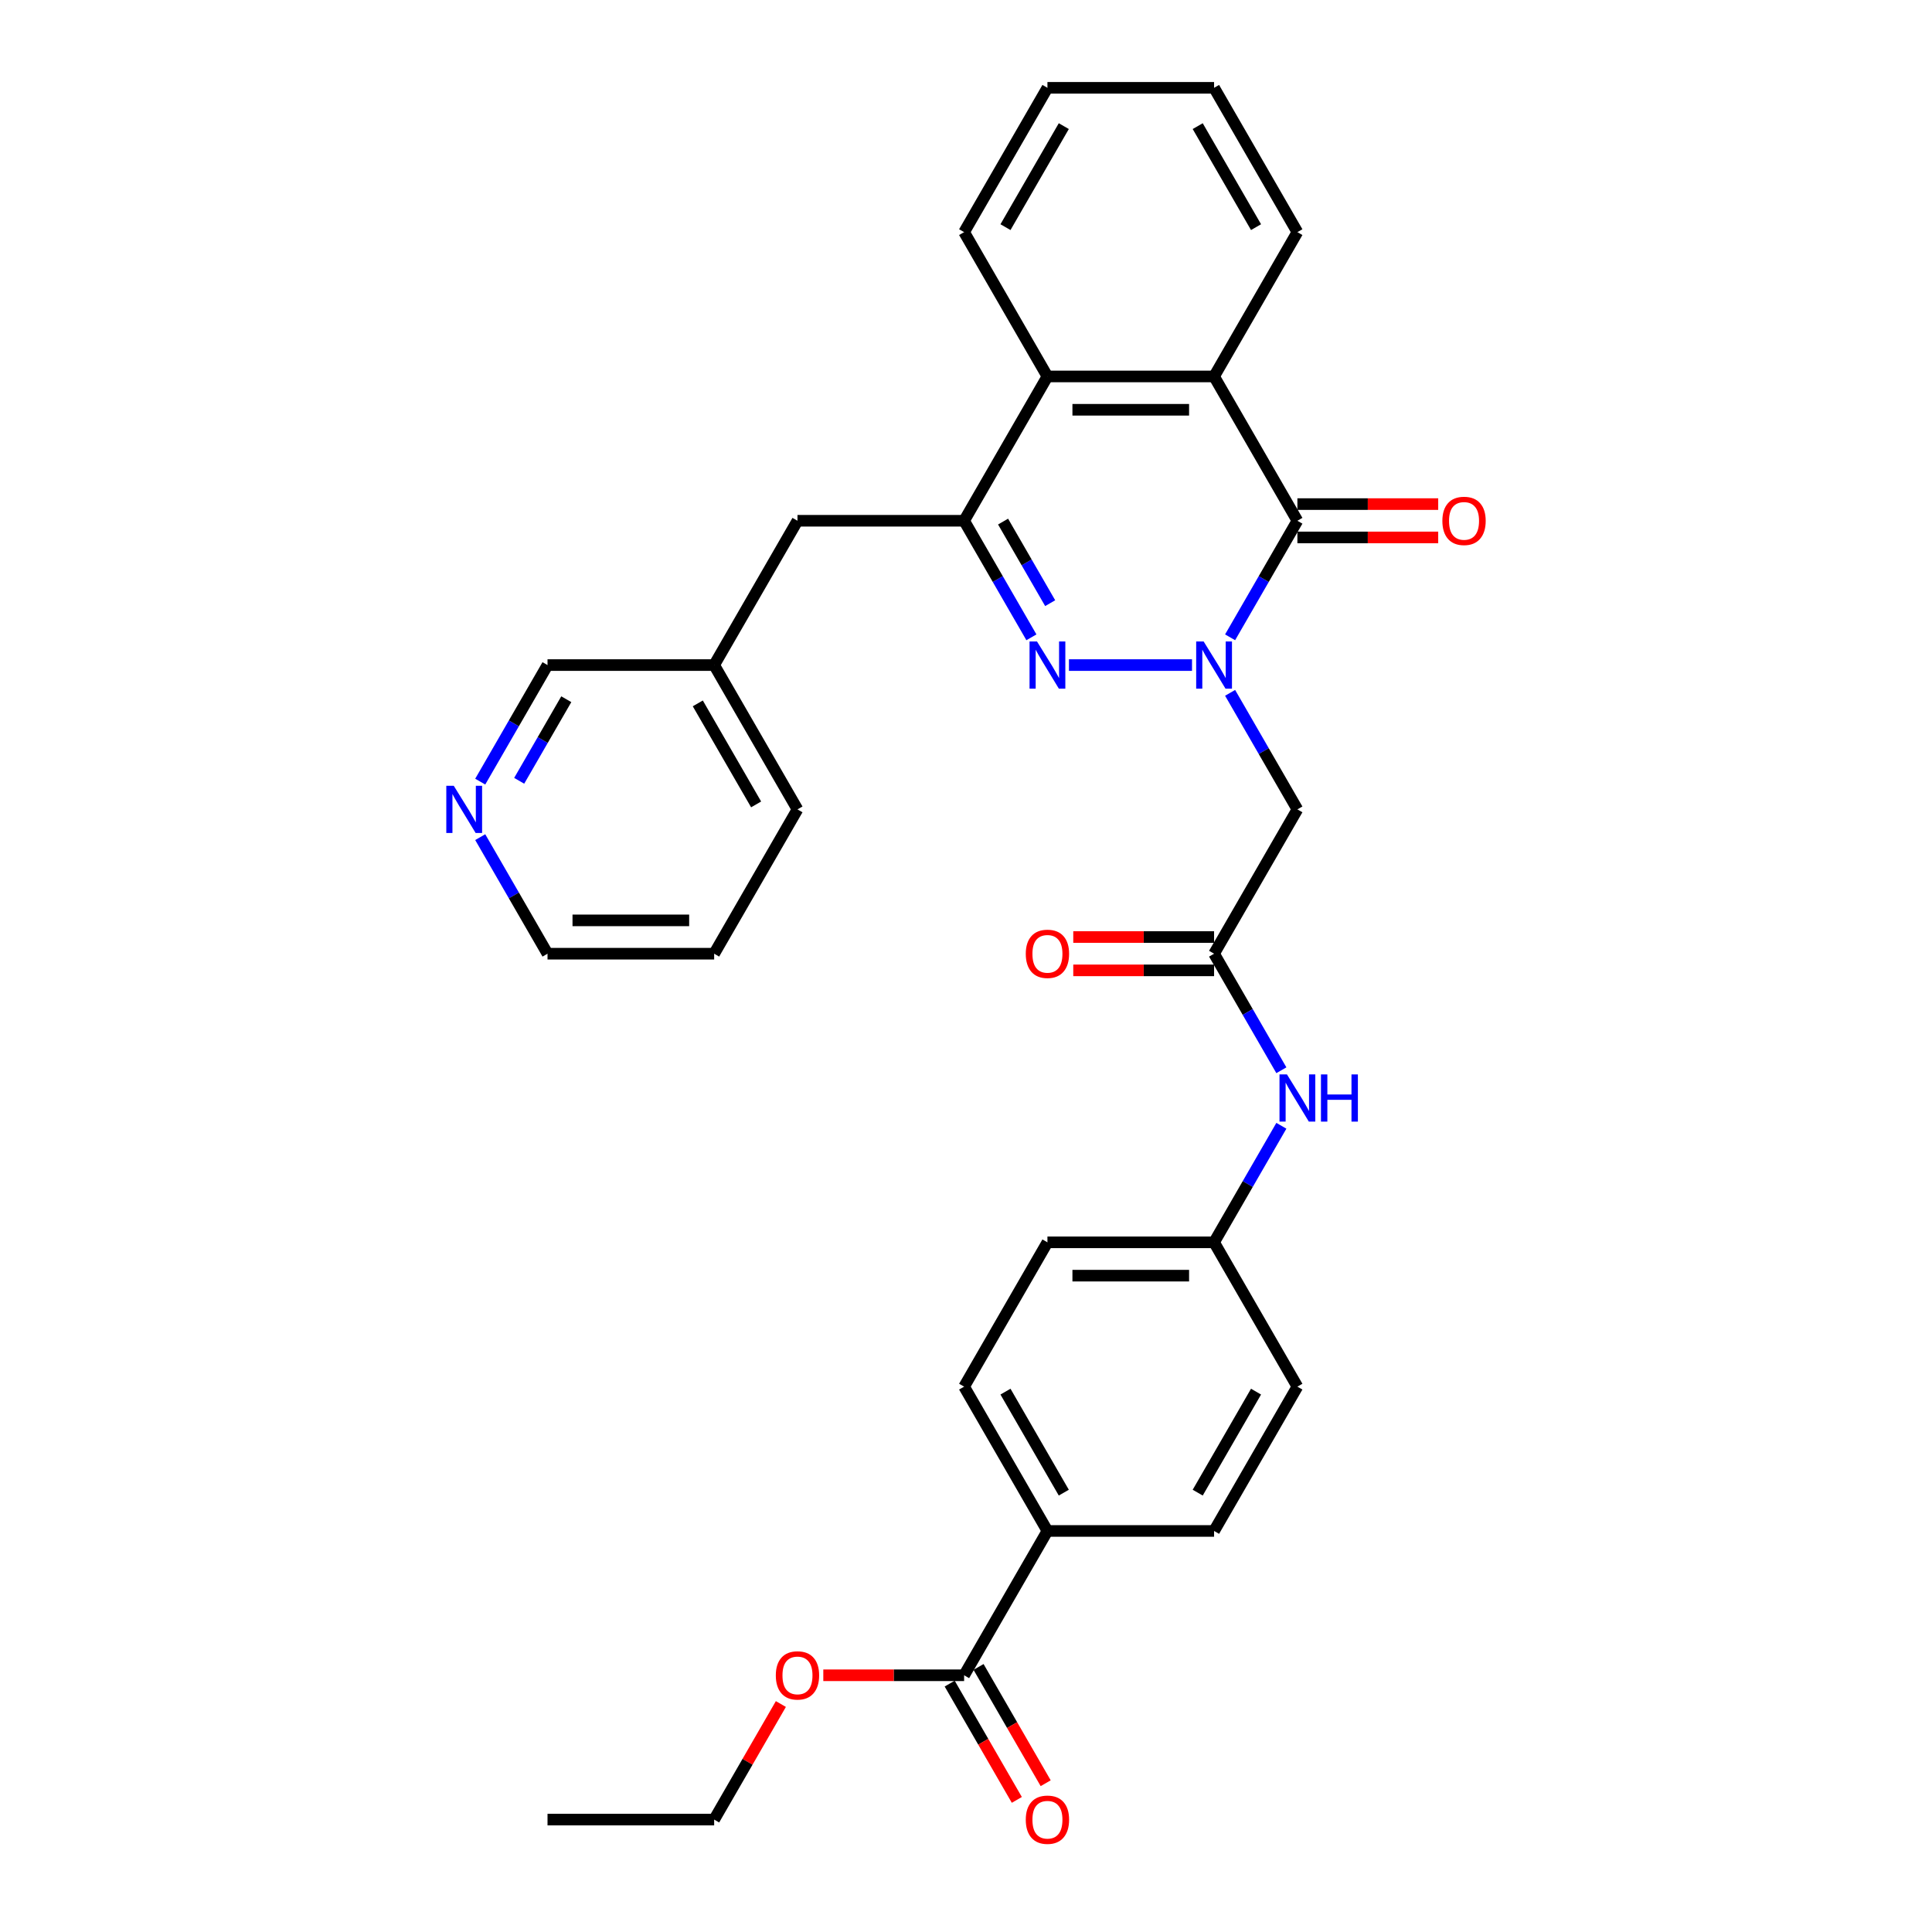 <?xml version='1.0' encoding='iso-8859-1'?>
<svg version='1.1' baseProfile='full'
              xmlns='http://www.w3.org/2000/svg'
                      xmlns:rdkit='http://www.rdkit.org/xml'
                      xmlns:xlink='http://www.w3.org/1999/xlink'
                  xml:space='preserve'
width='1000px' height='1000px' viewBox='0 0 1000 1000'>
<!-- END OF HEADER -->
<rect style='opacity:1.0;fill:#FFFFFF;stroke:none' width='1000' height='1000' x='0' y='0'> </rect>
<path class='bond-0' d='M 616.984,344.241 L 553.286,344.241' style='fill:none;fill-rule:evenodd;stroke:#0000FF;stroke-width:6px;stroke-linecap:butt;stroke-linejoin:miter;stroke-opacity:1' />
<path class='bond-1' d='M 636.7,329.872 L 654.115,299.708' style='fill:none;fill-rule:evenodd;stroke:#0000FF;stroke-width:6px;stroke-linecap:butt;stroke-linejoin:miter;stroke-opacity:1' />
<path class='bond-1' d='M 654.115,299.708 L 671.53,269.545' style='fill:none;fill-rule:evenodd;stroke:#000000;stroke-width:6px;stroke-linecap:butt;stroke-linejoin:miter;stroke-opacity:1' />
<path class='bond-4' d='M 636.7,358.611 L 654.115,388.774' style='fill:none;fill-rule:evenodd;stroke:#0000FF;stroke-width:6px;stroke-linecap:butt;stroke-linejoin:miter;stroke-opacity:1' />
<path class='bond-4' d='M 654.115,388.774 L 671.53,418.938' style='fill:none;fill-rule:evenodd;stroke:#000000;stroke-width:6px;stroke-linecap:butt;stroke-linejoin:miter;stroke-opacity:1' />
<path class='bond-2' d='M 533.855,329.872 L 516.44,299.708' style='fill:none;fill-rule:evenodd;stroke:#0000FF;stroke-width:6px;stroke-linecap:butt;stroke-linejoin:miter;stroke-opacity:1' />
<path class='bond-2' d='M 516.44,299.708 L 499.025,269.545' style='fill:none;fill-rule:evenodd;stroke:#000000;stroke-width:6px;stroke-linecap:butt;stroke-linejoin:miter;stroke-opacity:1' />
<path class='bond-2' d='M 543.57,312.197 L 531.38,291.083' style='fill:none;fill-rule:evenodd;stroke:#0000FF;stroke-width:6px;stroke-linecap:butt;stroke-linejoin:miter;stroke-opacity:1' />
<path class='bond-2' d='M 531.38,291.083 L 519.189,269.968' style='fill:none;fill-rule:evenodd;stroke:#000000;stroke-width:6px;stroke-linecap:butt;stroke-linejoin:miter;stroke-opacity:1' />
<path class='bond-3' d='M 671.53,269.545 L 628.404,194.848' style='fill:none;fill-rule:evenodd;stroke:#000000;stroke-width:6px;stroke-linecap:butt;stroke-linejoin:miter;stroke-opacity:1' />
<path class='bond-10' d='M 671.53,278.17 L 707.972,278.17' style='fill:none;fill-rule:evenodd;stroke:#000000;stroke-width:6px;stroke-linecap:butt;stroke-linejoin:miter;stroke-opacity:1' />
<path class='bond-10' d='M 707.972,278.17 L 744.413,278.17' style='fill:none;fill-rule:evenodd;stroke:#FF0000;stroke-width:6px;stroke-linecap:butt;stroke-linejoin:miter;stroke-opacity:1' />
<path class='bond-10' d='M 671.53,260.919 L 707.972,260.919' style='fill:none;fill-rule:evenodd;stroke:#000000;stroke-width:6px;stroke-linecap:butt;stroke-linejoin:miter;stroke-opacity:1' />
<path class='bond-10' d='M 707.972,260.919 L 744.413,260.919' style='fill:none;fill-rule:evenodd;stroke:#FF0000;stroke-width:6px;stroke-linecap:butt;stroke-linejoin:miter;stroke-opacity:1' />
<path class='bond-8' d='M 499.025,269.545 L 412.773,269.545' style='fill:none;fill-rule:evenodd;stroke:#000000;stroke-width:6px;stroke-linecap:butt;stroke-linejoin:miter;stroke-opacity:1' />
<path class='bond-32' d='M 499.025,269.545 L 542.151,194.848' style='fill:none;fill-rule:evenodd;stroke:#000000;stroke-width:6px;stroke-linecap:butt;stroke-linejoin:miter;stroke-opacity:1' />
<path class='bond-5' d='M 628.404,194.848 L 542.151,194.848' style='fill:none;fill-rule:evenodd;stroke:#000000;stroke-width:6px;stroke-linecap:butt;stroke-linejoin:miter;stroke-opacity:1' />
<path class='bond-5' d='M 615.466,212.098 L 555.089,212.098' style='fill:none;fill-rule:evenodd;stroke:#000000;stroke-width:6px;stroke-linecap:butt;stroke-linejoin:miter;stroke-opacity:1' />
<path class='bond-22' d='M 628.404,194.848 L 671.53,120.151' style='fill:none;fill-rule:evenodd;stroke:#000000;stroke-width:6px;stroke-linecap:butt;stroke-linejoin:miter;stroke-opacity:1' />
<path class='bond-6' d='M 671.53,418.938 L 628.404,493.635' style='fill:none;fill-rule:evenodd;stroke:#000000;stroke-width:6px;stroke-linecap:butt;stroke-linejoin:miter;stroke-opacity:1' />
<path class='bond-23' d='M 542.151,194.848 L 499.025,120.151' style='fill:none;fill-rule:evenodd;stroke:#000000;stroke-width:6px;stroke-linecap:butt;stroke-linejoin:miter;stroke-opacity:1' />
<path class='bond-9' d='M 628.404,493.635 L 645.819,523.798' style='fill:none;fill-rule:evenodd;stroke:#000000;stroke-width:6px;stroke-linecap:butt;stroke-linejoin:miter;stroke-opacity:1' />
<path class='bond-9' d='M 645.819,523.798 L 663.234,553.962' style='fill:none;fill-rule:evenodd;stroke:#0000FF;stroke-width:6px;stroke-linecap:butt;stroke-linejoin:miter;stroke-opacity:1' />
<path class='bond-12' d='M 628.404,485.009 L 591.962,485.009' style='fill:none;fill-rule:evenodd;stroke:#000000;stroke-width:6px;stroke-linecap:butt;stroke-linejoin:miter;stroke-opacity:1' />
<path class='bond-12' d='M 591.962,485.009 L 555.521,485.009' style='fill:none;fill-rule:evenodd;stroke:#FF0000;stroke-width:6px;stroke-linecap:butt;stroke-linejoin:miter;stroke-opacity:1' />
<path class='bond-12' d='M 628.404,502.26 L 591.962,502.26' style='fill:none;fill-rule:evenodd;stroke:#000000;stroke-width:6px;stroke-linecap:butt;stroke-linejoin:miter;stroke-opacity:1' />
<path class='bond-12' d='M 591.962,502.26 L 555.521,502.26' style='fill:none;fill-rule:evenodd;stroke:#FF0000;stroke-width:6px;stroke-linecap:butt;stroke-linejoin:miter;stroke-opacity:1' />
<path class='bond-7' d='M 499.025,867.118 L 542.151,792.421' style='fill:none;fill-rule:evenodd;stroke:#000000;stroke-width:6px;stroke-linecap:butt;stroke-linejoin:miter;stroke-opacity:1' />
<path class='bond-13' d='M 491.556,871.431 L 508.931,901.525' style='fill:none;fill-rule:evenodd;stroke:#000000;stroke-width:6px;stroke-linecap:butt;stroke-linejoin:miter;stroke-opacity:1' />
<path class='bond-13' d='M 508.931,901.525 L 526.306,931.62' style='fill:none;fill-rule:evenodd;stroke:#FF0000;stroke-width:6px;stroke-linecap:butt;stroke-linejoin:miter;stroke-opacity:1' />
<path class='bond-13' d='M 506.495,862.805 L 523.87,892.9' style='fill:none;fill-rule:evenodd;stroke:#000000;stroke-width:6px;stroke-linecap:butt;stroke-linejoin:miter;stroke-opacity:1' />
<path class='bond-13' d='M 523.87,892.9 L 541.245,922.994' style='fill:none;fill-rule:evenodd;stroke:#FF0000;stroke-width:6px;stroke-linecap:butt;stroke-linejoin:miter;stroke-opacity:1' />
<path class='bond-18' d='M 499.025,867.118 L 462.584,867.118' style='fill:none;fill-rule:evenodd;stroke:#000000;stroke-width:6px;stroke-linecap:butt;stroke-linejoin:miter;stroke-opacity:1' />
<path class='bond-18' d='M 462.584,867.118 L 426.142,867.118' style='fill:none;fill-rule:evenodd;stroke:#FF0000;stroke-width:6px;stroke-linecap:butt;stroke-linejoin:miter;stroke-opacity:1' />
<path class='bond-19' d='M 412.773,269.545 L 369.647,344.241' style='fill:none;fill-rule:evenodd;stroke:#000000;stroke-width:6px;stroke-linecap:butt;stroke-linejoin:miter;stroke-opacity:1' />
<path class='bond-17' d='M 663.234,582.701 L 645.819,612.864' style='fill:none;fill-rule:evenodd;stroke:#0000FF;stroke-width:6px;stroke-linecap:butt;stroke-linejoin:miter;stroke-opacity:1' />
<path class='bond-17' d='M 645.819,612.864 L 628.404,643.028' style='fill:none;fill-rule:evenodd;stroke:#000000;stroke-width:6px;stroke-linecap:butt;stroke-linejoin:miter;stroke-opacity:1' />
<path class='bond-11' d='M 542.151,792.421 L 499.025,717.725' style='fill:none;fill-rule:evenodd;stroke:#000000;stroke-width:6px;stroke-linecap:butt;stroke-linejoin:miter;stroke-opacity:1' />
<path class='bond-11' d='M 550.622,772.592 L 520.434,720.304' style='fill:none;fill-rule:evenodd;stroke:#000000;stroke-width:6px;stroke-linecap:butt;stroke-linejoin:miter;stroke-opacity:1' />
<path class='bond-34' d='M 542.151,792.421 L 628.404,792.421' style='fill:none;fill-rule:evenodd;stroke:#000000;stroke-width:6px;stroke-linecap:butt;stroke-linejoin:miter;stroke-opacity:1' />
<path class='bond-14' d='M 248.565,404.568 L 265.98,374.405' style='fill:none;fill-rule:evenodd;stroke:#0000FF;stroke-width:6px;stroke-linecap:butt;stroke-linejoin:miter;stroke-opacity:1' />
<path class='bond-14' d='M 265.98,374.405 L 283.395,344.241' style='fill:none;fill-rule:evenodd;stroke:#000000;stroke-width:6px;stroke-linecap:butt;stroke-linejoin:miter;stroke-opacity:1' />
<path class='bond-14' d='M 268.729,404.144 L 280.919,383.03' style='fill:none;fill-rule:evenodd;stroke:#0000FF;stroke-width:6px;stroke-linecap:butt;stroke-linejoin:miter;stroke-opacity:1' />
<path class='bond-14' d='M 280.919,383.03 L 293.109,361.916' style='fill:none;fill-rule:evenodd;stroke:#000000;stroke-width:6px;stroke-linecap:butt;stroke-linejoin:miter;stroke-opacity:1' />
<path class='bond-35' d='M 248.565,433.308 L 265.98,463.471' style='fill:none;fill-rule:evenodd;stroke:#0000FF;stroke-width:6px;stroke-linecap:butt;stroke-linejoin:miter;stroke-opacity:1' />
<path class='bond-35' d='M 265.98,463.471 L 283.395,493.635' style='fill:none;fill-rule:evenodd;stroke:#000000;stroke-width:6px;stroke-linecap:butt;stroke-linejoin:miter;stroke-opacity:1' />
<path class='bond-15' d='M 628.404,792.421 L 671.53,717.725' style='fill:none;fill-rule:evenodd;stroke:#000000;stroke-width:6px;stroke-linecap:butt;stroke-linejoin:miter;stroke-opacity:1' />
<path class='bond-15' d='M 619.933,772.592 L 650.122,720.304' style='fill:none;fill-rule:evenodd;stroke:#000000;stroke-width:6px;stroke-linecap:butt;stroke-linejoin:miter;stroke-opacity:1' />
<path class='bond-16' d='M 499.025,717.725 L 542.151,643.028' style='fill:none;fill-rule:evenodd;stroke:#000000;stroke-width:6px;stroke-linecap:butt;stroke-linejoin:miter;stroke-opacity:1' />
<path class='bond-20' d='M 628.404,643.028 L 671.53,717.725' style='fill:none;fill-rule:evenodd;stroke:#000000;stroke-width:6px;stroke-linecap:butt;stroke-linejoin:miter;stroke-opacity:1' />
<path class='bond-21' d='M 628.404,643.028 L 542.151,643.028' style='fill:none;fill-rule:evenodd;stroke:#000000;stroke-width:6px;stroke-linecap:butt;stroke-linejoin:miter;stroke-opacity:1' />
<path class='bond-21' d='M 615.466,660.278 L 555.089,660.278' style='fill:none;fill-rule:evenodd;stroke:#000000;stroke-width:6px;stroke-linecap:butt;stroke-linejoin:miter;stroke-opacity:1' />
<path class='bond-26' d='M 404.178,882.005 L 386.912,911.91' style='fill:none;fill-rule:evenodd;stroke:#FF0000;stroke-width:6px;stroke-linecap:butt;stroke-linejoin:miter;stroke-opacity:1' />
<path class='bond-26' d='M 386.912,911.91 L 369.647,941.815' style='fill:none;fill-rule:evenodd;stroke:#000000;stroke-width:6px;stroke-linecap:butt;stroke-linejoin:miter;stroke-opacity:1' />
<path class='bond-24' d='M 369.647,344.241 L 283.395,344.241' style='fill:none;fill-rule:evenodd;stroke:#000000;stroke-width:6px;stroke-linecap:butt;stroke-linejoin:miter;stroke-opacity:1' />
<path class='bond-27' d='M 369.647,344.241 L 412.773,418.938' style='fill:none;fill-rule:evenodd;stroke:#000000;stroke-width:6px;stroke-linecap:butt;stroke-linejoin:miter;stroke-opacity:1' />
<path class='bond-27' d='M 361.177,364.071 L 391.365,416.359' style='fill:none;fill-rule:evenodd;stroke:#000000;stroke-width:6px;stroke-linecap:butt;stroke-linejoin:miter;stroke-opacity:1' />
<path class='bond-28' d='M 671.53,120.151 L 628.404,45.455' style='fill:none;fill-rule:evenodd;stroke:#000000;stroke-width:6px;stroke-linecap:butt;stroke-linejoin:miter;stroke-opacity:1' />
<path class='bond-28' d='M 650.122,117.572 L 619.933,65.284' style='fill:none;fill-rule:evenodd;stroke:#000000;stroke-width:6px;stroke-linecap:butt;stroke-linejoin:miter;stroke-opacity:1' />
<path class='bond-33' d='M 499.025,120.151 L 542.151,45.455' style='fill:none;fill-rule:evenodd;stroke:#000000;stroke-width:6px;stroke-linecap:butt;stroke-linejoin:miter;stroke-opacity:1' />
<path class='bond-33' d='M 520.434,117.572 L 550.622,65.284' style='fill:none;fill-rule:evenodd;stroke:#000000;stroke-width:6px;stroke-linecap:butt;stroke-linejoin:miter;stroke-opacity:1' />
<path class='bond-25' d='M 283.395,493.635 L 369.647,493.635' style='fill:none;fill-rule:evenodd;stroke:#000000;stroke-width:6px;stroke-linecap:butt;stroke-linejoin:miter;stroke-opacity:1' />
<path class='bond-25' d='M 296.332,476.384 L 356.709,476.384' style='fill:none;fill-rule:evenodd;stroke:#000000;stroke-width:6px;stroke-linecap:butt;stroke-linejoin:miter;stroke-opacity:1' />
<path class='bond-31' d='M 369.647,941.815 L 283.395,941.815' style='fill:none;fill-rule:evenodd;stroke:#000000;stroke-width:6px;stroke-linecap:butt;stroke-linejoin:miter;stroke-opacity:1' />
<path class='bond-30' d='M 412.773,418.938 L 369.647,493.635' style='fill:none;fill-rule:evenodd;stroke:#000000;stroke-width:6px;stroke-linecap:butt;stroke-linejoin:miter;stroke-opacity:1' />
<path class='bond-29' d='M 628.404,45.455 L 542.151,45.455' style='fill:none;fill-rule:evenodd;stroke:#000000;stroke-width:6px;stroke-linecap:butt;stroke-linejoin:miter;stroke-opacity:1' />
<path  class='atom-0' d='M 623.004 332.028
L 631.009 344.966
Q 631.802 346.242, 633.079 348.554
Q 634.355 350.865, 634.424 351.003
L 634.424 332.028
L 637.667 332.028
L 637.667 356.455
L 634.321 356.455
L 625.73 342.309
Q 624.729 340.653, 623.66 338.756
Q 622.625 336.858, 622.314 336.272
L 622.314 356.455
L 619.14 356.455
L 619.14 332.028
L 623.004 332.028
' fill='#0000FF'/>
<path  class='atom-1' d='M 536.752 332.028
L 544.756 344.966
Q 545.55 346.242, 546.826 348.554
Q 548.103 350.865, 548.172 351.003
L 548.172 332.028
L 551.415 332.028
L 551.415 356.455
L 548.068 356.455
L 539.478 342.309
Q 538.477 340.653, 537.408 338.756
Q 536.373 336.858, 536.062 336.272
L 536.062 356.455
L 532.888 356.455
L 532.888 332.028
L 536.752 332.028
' fill='#0000FF'/>
<path  class='atom-10' d='M 666.131 556.118
L 674.135 569.056
Q 674.928 570.332, 676.205 572.644
Q 677.481 574.955, 677.55 575.093
L 677.55 556.118
L 680.793 556.118
L 680.793 580.545
L 677.447 580.545
L 668.856 566.399
Q 667.856 564.743, 666.786 562.846
Q 665.751 560.948, 665.441 560.362
L 665.441 580.545
L 662.266 580.545
L 662.266 556.118
L 666.131 556.118
' fill='#0000FF'/>
<path  class='atom-10' d='M 683.726 556.118
L 687.038 556.118
L 687.038 566.503
L 699.527 566.503
L 699.527 556.118
L 702.84 556.118
L 702.84 580.545
L 699.527 580.545
L 699.527 569.263
L 687.038 569.263
L 687.038 580.545
L 683.726 580.545
L 683.726 556.118
' fill='#0000FF'/>
<path  class='atom-11' d='M 746.569 269.614
Q 746.569 263.748, 749.467 260.471
Q 752.366 257.193, 757.782 257.193
Q 763.199 257.193, 766.097 260.471
Q 768.995 263.748, 768.995 269.614
Q 768.995 275.548, 766.062 278.929
Q 763.13 282.275, 757.782 282.275
Q 752.4 282.275, 749.467 278.929
Q 746.569 275.582, 746.569 269.614
M 757.782 279.515
Q 761.508 279.515, 763.509 277.031
Q 765.545 274.513, 765.545 269.614
Q 765.545 264.818, 763.509 262.403
Q 761.508 259.953, 757.782 259.953
Q 754.056 259.953, 752.021 262.368
Q 750.02 264.783, 750.02 269.614
Q 750.02 274.547, 752.021 277.031
Q 754.056 279.515, 757.782 279.515
' fill='#FF0000'/>
<path  class='atom-13' d='M 530.939 493.704
Q 530.939 487.838, 533.837 484.561
Q 536.735 481.283, 542.151 481.283
Q 547.568 481.283, 550.466 484.561
Q 553.364 487.838, 553.364 493.704
Q 553.364 499.638, 550.432 503.019
Q 547.499 506.365, 542.151 506.365
Q 536.769 506.365, 533.837 503.019
Q 530.939 499.672, 530.939 493.704
M 542.151 503.605
Q 545.878 503.605, 547.879 501.121
Q 549.914 498.603, 549.914 493.704
Q 549.914 488.908, 547.879 486.493
Q 545.878 484.043, 542.151 484.043
Q 538.425 484.043, 536.39 486.458
Q 534.389 488.873, 534.389 493.704
Q 534.389 498.637, 536.39 501.121
Q 538.425 503.605, 542.151 503.605
' fill='#FF0000'/>
<path  class='atom-14' d='M 530.939 941.884
Q 530.939 936.018, 533.837 932.741
Q 536.735 929.463, 542.151 929.463
Q 547.568 929.463, 550.466 932.741
Q 553.364 936.018, 553.364 941.884
Q 553.364 947.818, 550.432 951.199
Q 547.499 954.545, 542.151 954.545
Q 536.769 954.545, 533.837 951.199
Q 530.939 947.852, 530.939 941.884
M 542.151 951.785
Q 545.878 951.785, 547.879 949.301
Q 549.914 946.783, 549.914 941.884
Q 549.914 937.088, 547.879 934.673
Q 545.878 932.223, 542.151 932.223
Q 538.425 932.223, 536.39 934.638
Q 534.389 937.053, 534.389 941.884
Q 534.389 946.817, 536.39 949.301
Q 538.425 951.785, 542.151 951.785
' fill='#FF0000'/>
<path  class='atom-15' d='M 234.869 406.725
L 242.873 419.662
Q 243.667 420.939, 244.943 423.251
Q 246.22 425.562, 246.289 425.7
L 246.289 406.725
L 249.532 406.725
L 249.532 431.151
L 246.185 431.151
L 237.595 417.006
Q 236.594 415.35, 235.525 413.452
Q 234.49 411.555, 234.179 410.968
L 234.179 431.151
L 231.005 431.151
L 231.005 406.725
L 234.869 406.725
' fill='#0000FF'/>
<path  class='atom-19' d='M 401.56 867.187
Q 401.56 861.322, 404.458 858.044
Q 407.356 854.767, 412.773 854.767
Q 418.19 854.767, 421.088 858.044
Q 423.986 861.322, 423.986 867.187
Q 423.986 873.121, 421.053 876.502
Q 418.121 879.849, 412.773 879.849
Q 407.391 879.849, 404.458 876.502
Q 401.56 873.156, 401.56 867.187
M 412.773 877.089
Q 416.499 877.089, 418.5 874.605
Q 420.536 872.086, 420.536 867.187
Q 420.536 862.391, 418.5 859.976
Q 416.499 857.527, 412.773 857.527
Q 409.047 857.527, 407.011 859.942
Q 405.01 862.357, 405.01 867.187
Q 405.01 872.121, 407.011 874.605
Q 409.047 877.089, 412.773 877.089
' fill='#FF0000'/>
</svg>
